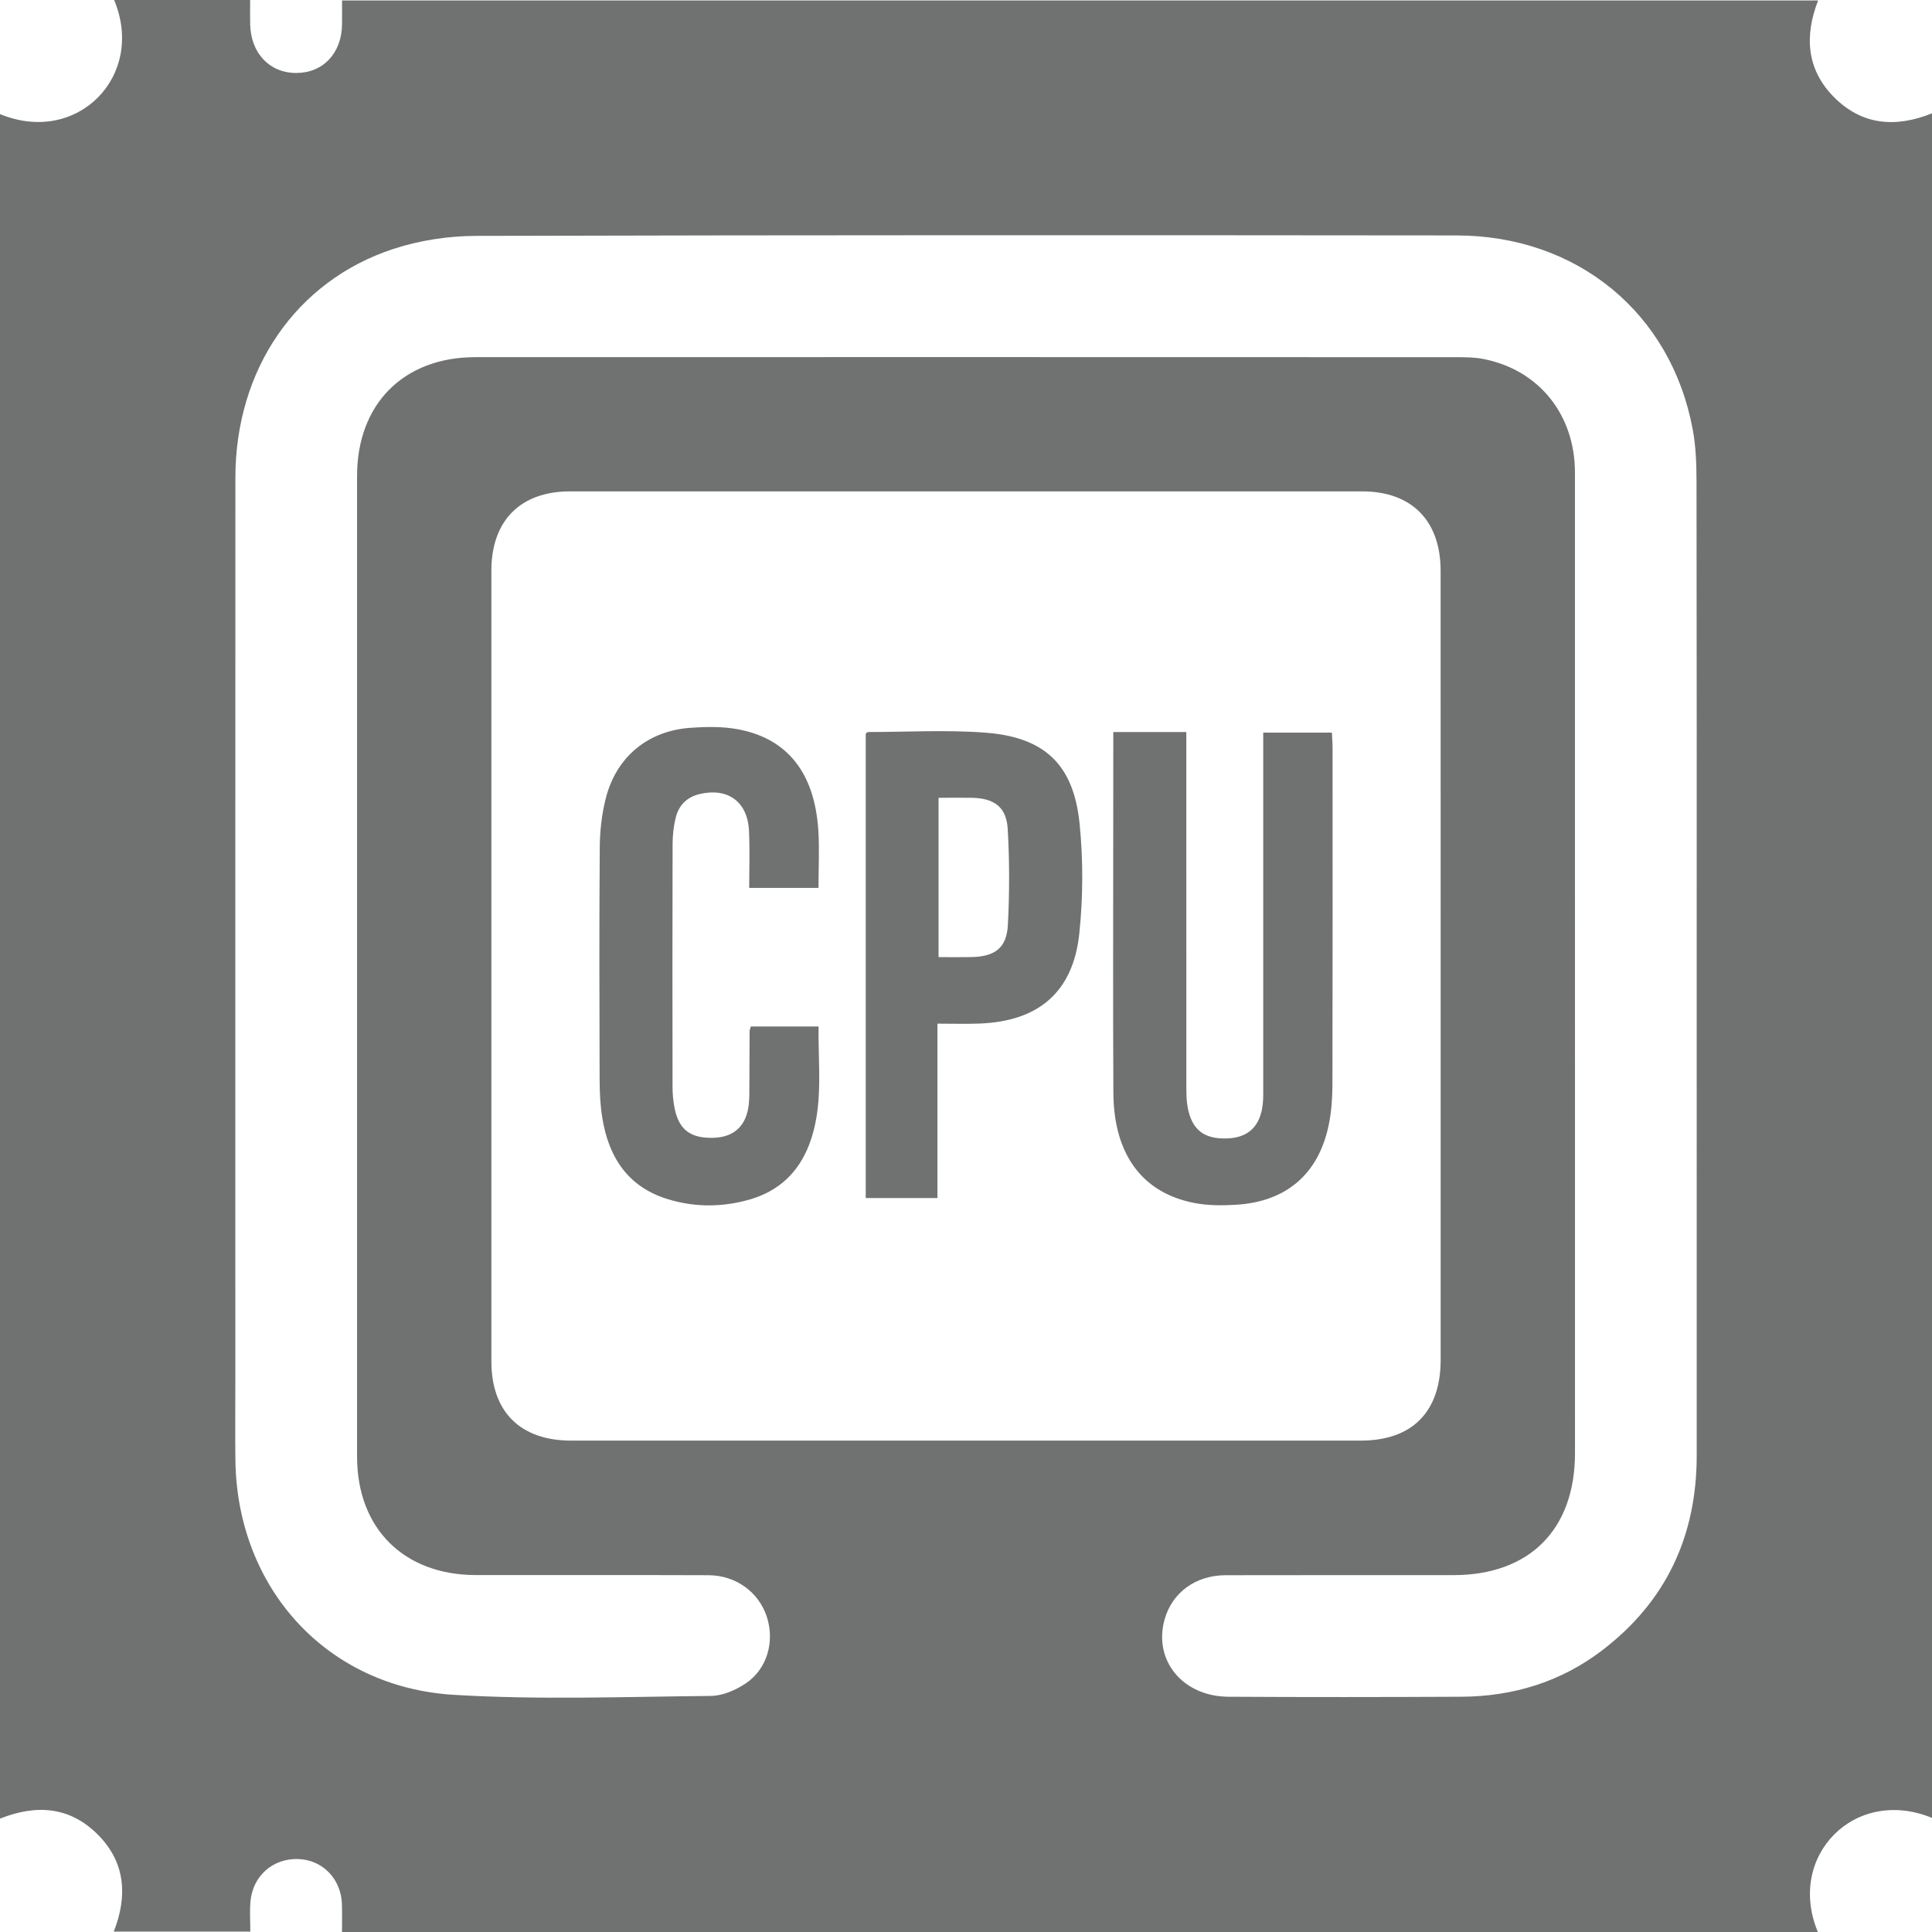 <?xml version="1.0" encoding="utf-8"?>
<!-- Generator: Adobe Illustrator 24.0.2, SVG Export Plug-In . SVG Version: 6.00 Build 0)  -->
<svg version="1.1" id="Слой_1" xmlns="http://www.w3.org/2000/svg" xmlns:xlink="http://www.w3.org/1999/xlink" x="0px" y="0px"
	 viewBox="0 0 425.73 425.74" style="enable-background:new 0 0 425.73 425.74;" xml:space="preserve">
<style type="text/css">
	.st0{fill:#707171;}
</style>
<path class="st0" d="M425.73,400.59c-16.99-7.01-32.14,8.4-25.15,25.15c-108.32,0-216.58,0-325.22,0c0-2.12,0.05-4.11-0.01-6.1
	c-0.18-5.66-4.31-9.87-9.76-9.99c-5.52-0.12-9.9,3.75-10.4,9.37c-0.19,2.11-0.03,4.25-0.03,6.62c-10.06,0-19.9,0-30.09,0
	c3.03-7.72,2.64-15.15-3.45-21.31c-6.15-6.22-13.57-6.8-21.62-3.58C0,275.42,0,150.31,0,25.14C17.06,32.18,32.13,16.69,25.15,0
	c9.89,0,19.71,0,29.97,0c0,1.86-0.03,3.62,0.01,5.38c0.14,6.34,4.28,10.7,10.14,10.7c5.9,0.01,10.02-4.35,10.1-10.68
	c0.02-1.68,0-3.36,0-5.3c108.41,0,216.68,0,325.27,0c-3.01,7.71-2.62,15.13,3.48,21.29c6.15,6.21,13.56,6.82,21.62,3.58
	C425.73,150.32,425.73,275.42,425.73,400.59z M317.46,213.05c0-29.1,0.01-58.2-0.01-87.3c-0.01-11.01-6.38-17.47-17.27-17.47
	c-58.2-0.01-116.39-0.01-174.59,0c-10.91,0-17.3,6.45-17.31,17.44c-0.01,58.08-0.01,116.17,0,174.25c0,11.14,6.38,17.48,17.61,17.48
	c57.97,0.01,115.94,0.01,173.92,0c11.38,0,17.64-6.33,17.65-17.79C317.47,270.8,317.46,241.92,317.46,213.05z M373.88,212.88
	c0-35.62,0.02-71.24-0.04-106.86c-0.01-3.81-0.14-7.68-0.84-11.4c-4.76-25.66-25.45-42.71-52.05-42.74
	c-72.03-0.07-144.06-0.09-216.08,0.1c-6.08,0.02-12.41,0.98-18.17,2.87c-21.52,7.05-34.82,26.61-34.83,50.41
	c-0.03,66.18-0.01,132.37-0.01,198.55c0,5.96-0.06,11.91,0.01,17.87c0.34,28.21,20.03,50.09,48.14,51.79
	c18.81,1.14,37.74,0.42,56.61,0.24c2.61-0.02,5.52-1.28,7.74-2.78c4.74-3.2,6.39-9.28,4.6-14.7c-1.79-5.41-6.81-9.1-12.86-9.12
	c-17.08-0.07-34.16,0-51.24-0.03c-15.9-0.03-26.18-10.29-26.18-26.11c-0.01-72.03-0.01-144.06,0-216.08
	c0-15.87,10.26-26.19,26.1-26.19c72.03-0.02,144.06-0.01,216.08,0.01c2.01,0,4.07,0.01,6.03,0.4c12.22,2.39,20.15,12.25,20.16,25.01
	c0.02,72.03,0.01,144.06,0.01,216.08c0,16.82-10,26.88-26.76,26.89c-16.74,0.01-33.49-0.02-50.23,0.02
	c-6.61,0.02-11.76,3.81-13.43,9.7c-2.56,9.01,3.92,17.02,14.07,17.08c17.08,0.1,34.16,0.08,51.24,0
	c11.45-0.05,21.97-3.25,31.12-10.24c14.1-10.77,20.8-25.22,20.81-42.87C373.88,284.79,373.88,248.84,373.88,212.88z M245.31,182.87
	c0,19.32-0.08,38.64,0.03,57.95c0.08,13.65,6.45,22.18,18.13,24.32c2.84,0.52,5.82,0.51,8.72,0.35
	c11.23-0.62,18.41-6.77,20.63-17.73c0.58-2.84,0.78-5.8,0.79-8.7c0.06-24.71,0.04-49.42,0.03-74.12c0-1.18-0.1-2.37-0.15-3.5
	c-5.25,0-10.11,0-15.13,0c0,1.64,0,2.98,0,4.32c0,24.37,0,48.74,0,73.11c0,1.46,0.05,2.93-0.1,4.38c-0.51,4.89-3.15,7.43-7.79,7.61
	c-5.11,0.2-7.84-1.87-8.76-6.85c-0.28-1.53-0.29-3.13-0.29-4.69c-0.02-24.71-0.01-49.42-0.01-74.12c0-1.28,0-2.57,0-3.89
	c-5.6,0-10.62,0-16.09,0C245.31,168.74,245.31,175.81,245.31,182.87z M165.18,227.24c-0.02,3.93-0.02,7.86-0.05,11.8
	c-0.01,1.46,0.03,2.93-0.14,4.38c-0.52,4.64-3.21,7.15-7.7,7.3c-5.08,0.17-7.68-1.74-8.64-6.52c-0.31-1.53-0.45-3.11-0.45-4.67
	c-0.03-17.86-0.04-35.73,0.01-53.59c0.01-1.89,0.22-3.82,0.66-5.66c0.68-2.83,2.48-4.67,5.44-5.34c6.14-1.38,10.45,1.77,10.74,8.17
	c0.19,4.21,0.04,8.44,0.04,12.55c5.47,0,10.35,0,15.27,0c0-4.44,0.23-8.6-0.04-12.74c-0.83-12.61-6.8-20.19-17.72-22.22
	c-3.37-0.63-6.95-0.57-10.39-0.33c-9.49,0.66-16.46,6.45-18.76,15.69c-0.86,3.45-1.26,7.09-1.29,10.65
	c-0.13,17.08-0.08,34.16-0.03,51.23c0.01,2.8,0.14,5.63,0.59,8.39c1.41,8.74,5.7,15.31,14.61,17.97c5.95,1.78,11.97,1.73,17.94,0
	c6.37-1.85,10.72-5.98,13.06-12.14c3.2-8.43,1.91-17.18,2.05-25.97c-5.21,0-10,0-14.93,0C165.27,226.81,165.18,227.03,165.18,227.24
	z M206.57,225.57c0,13.04,0,25.58,0,38.43c-5.35,0-10.44,0-15.8,0c0-34.07,0-68.17,0-102.29c0.14-0.12,0.3-0.4,0.47-0.4
	c8.64-0.01,17.33-0.51,25.92,0.14c13.05,0.99,19.41,7.04,20.73,20.01c0.81,7.99,0.78,16.2-0.05,24.19
	c-1.34,12.95-8.99,19.43-22.04,19.9C212.91,225.66,210.01,225.57,206.57,225.57z M206.82,175.8c0,11.91,0,23.38,0,35.11
	c2.57,0,4.9,0.04,7.23-0.01c5.17-0.1,7.77-2.01,8.04-7.04c0.37-7.04,0.37-14.13-0.03-21.16c-0.27-4.84-2.95-6.79-7.85-6.9
	C211.87,175.76,209.53,175.8,206.82,175.8z"/>
</svg>
